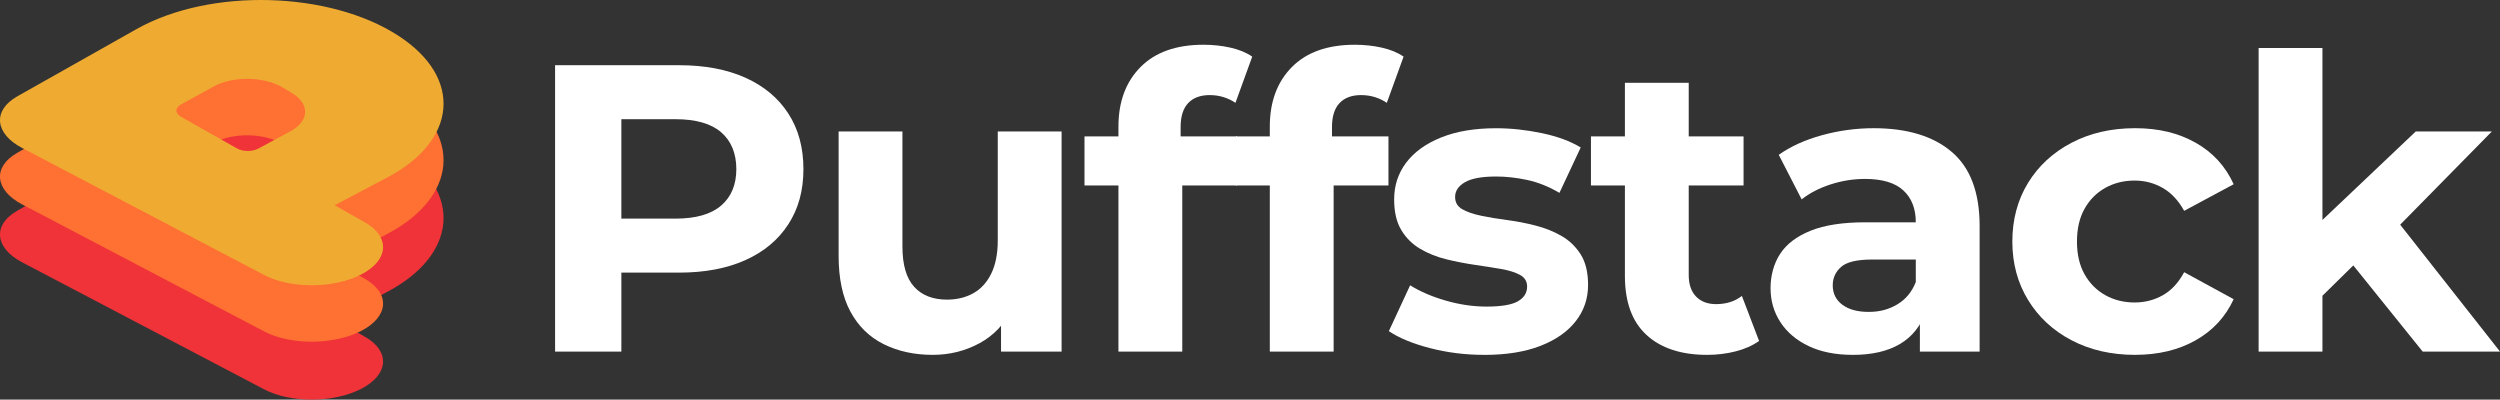 <?xml version="1.0" encoding="UTF-8"?>
<svg id="Layer_2" data-name="Layer 2" xmlns="http://www.w3.org/2000/svg" viewBox="0 0 1778.95 284.36">
  <rect x="0" y="0" width="1778.95" height="284.36" fill="#333333" stroke="none"/>
  <defs>
    <style>
      .cls-1 {
        fill: #fff;
      }

      .cls-2 {
        fill: #efab31;
      }

      .cls-3 {
        fill: #ff7033;
      }

      .cls-4 {
        fill: #ef3338;
      }
    </style>
  </defs>
  <g id="_Слой_1" data-name="Слой 1">
    <g>
      <g>
        <path class="cls-1" d="M394.99,250.18V46.4h88.21c18.24,0,33.96,2.96,47.16,8.88,13.2,5.92,23.39,14.41,30.57,25.47s10.77,24.26,10.77,39.59-3.59,28.24-10.77,39.3c-7.18,11.06-17.37,19.56-30.57,25.47-13.2,5.92-28.92,8.88-47.16,8.88h-62.01l20.96-21.25v77.44h-47.16ZM442.15,177.99l-20.96-22.42h59.39c14.56,0,25.42-3.1,32.61-9.32,7.18-6.21,10.77-14.85,10.77-25.91s-3.59-19.99-10.77-26.2c-7.18-6.21-18.05-9.32-32.61-9.32h-59.39l20.96-22.42v115.58Z"/>
        <path class="cls-1" d="M663.69,252.51c-13,0-24.6-2.52-34.79-7.57-10.19-5.04-18.1-12.76-23.72-23.14-5.63-10.38-8.44-23.62-8.44-39.74v-88.5h45.41v81.81c0,13,2.77,22.56,8.3,28.67,5.53,6.11,13.34,9.17,23.44,9.17,6.99,0,13.2-1.5,18.63-4.51,5.43-3,9.7-7.66,12.81-13.97,3.1-6.3,4.66-14.21,4.66-23.73v-77.44h45.42v156.62h-43.09v-43.09l7.86,12.52c-5.24,10.87-12.95,19.07-23.14,24.6-10.19,5.53-21.3,8.3-33.33,8.3Z"/>
        <path class="cls-1" d="M771.7,131.99v-34.93h108.59v34.93h-108.59ZM795.86,250.18V90.07c0-17.66,5.24-31.78,15.72-42.36,10.48-10.58,25.42-15.87,44.83-15.87,6.59,0,12.95.68,19.07,2.04,6.11,1.36,11.31,3.49,15.58,6.41l-11.94,32.9c-2.52-1.75-5.34-3.1-8.44-4.07-3.11-.97-6.41-1.46-9.9-1.46-6.6,0-11.69,1.89-15.28,5.68-3.59,3.79-5.39,9.46-5.39,17.03v14.56l1.17,19.5v125.76h-45.41Z"/>
        <path class="cls-1" d="M879.41,131.99v-34.93h108.59v34.93h-108.59ZM903.57,250.18V90.07c0-17.66,5.24-31.78,15.72-42.36,10.48-10.58,25.42-15.87,44.83-15.87,6.59,0,12.95.68,19.07,2.04,6.11,1.36,11.31,3.49,15.58,6.41l-11.94,32.9c-2.52-1.75-5.34-3.1-8.44-4.07-3.11-.97-6.41-1.46-9.9-1.46-6.6,0-11.69,1.89-15.28,5.68-3.59,3.79-5.39,9.46-5.39,17.03v14.56l1.17,19.5v125.76h-45.41Z"/>
        <path class="cls-1" d="M1056.11,252.51c-13.39,0-26.25-1.6-38.57-4.8-12.33-3.2-22.08-7.23-29.26-12.08l15.14-32.61c7.18,4.47,15.67,8.11,25.47,10.92,9.8,2.82,19.46,4.22,28.96,4.22,10.48,0,17.91-1.26,22.27-3.78,4.37-2.52,6.55-6.01,6.55-10.48,0-3.69-1.7-6.45-5.1-8.3-3.4-1.84-7.91-3.25-13.53-4.22-5.63-.97-11.79-1.94-18.49-2.91-6.7-.97-13.44-2.28-20.23-3.93-6.8-1.65-13-4.12-18.63-7.42-5.63-3.3-10.15-7.76-13.54-13.39-3.4-5.63-5.1-12.9-5.1-21.83,0-9.9,2.86-18.63,8.59-26.2,5.72-7.57,14.02-13.54,24.89-17.9,10.87-4.37,23.87-6.55,39.01-6.55,10.67,0,21.54,1.17,32.61,3.49s20.28,5.73,27.66,10.19l-15.14,32.31c-7.57-4.46-15.19-7.52-22.86-9.17-7.67-1.65-15.09-2.47-22.27-2.47-10.09,0-17.46,1.36-22.13,4.07-4.66,2.72-6.98,6.21-6.98,10.48,0,3.89,1.7,6.8,5.09,8.73,3.39,1.94,7.91,3.49,13.54,4.66,5.63,1.17,11.79,2.18,18.49,3.06s13.44,2.18,20.23,3.93c6.79,1.75,12.95,4.22,18.49,7.43,5.53,3.2,10.04,7.57,13.54,13.1,3.49,5.53,5.24,12.76,5.24,21.69,0,9.71-2.91,18.3-8.74,25.77-5.82,7.47-14.22,13.34-25.18,17.61-10.97,4.26-24.31,6.41-40.03,6.41Z"/>
        <path class="cls-1" d="M1132.09,131.99v-34.93h108.59v34.93h-108.59ZM1214.77,252.51c-18.44,0-32.8-4.71-43.09-14.12-10.29-9.41-15.43-23.44-15.43-42.07V58.92h45.41v136.82c0,6.6,1.75,11.69,5.24,15.29,3.49,3.59,8.25,5.38,14.26,5.38,7.18,0,13.29-1.94,18.34-5.82l12.23,32.02c-4.66,3.3-10.24,5.78-16.74,7.43-6.5,1.65-13.25,2.47-20.23,2.47Z"/>
        <path class="cls-1" d="M1318.41,252.51c-12.23,0-22.71-2.09-31.44-6.26-8.74-4.17-15.43-9.85-20.09-17.03-4.66-7.18-6.99-15.23-6.99-24.16s2.28-17.47,6.84-24.45c4.56-6.99,11.79-12.47,21.69-16.45,9.9-3.97,22.8-5.97,38.72-5.97h41.63v26.49h-36.68c-10.68,0-18.01,1.75-21.98,5.24-3.98,3.49-5.97,7.86-5.97,13.1,0,5.82,2.28,10.43,6.84,13.83,4.56,3.4,10.81,5.09,18.77,5.09s14.36-1.79,20.38-5.38c6.01-3.59,10.38-8.88,13.1-15.86l6.99,20.96c-3.3,10.09-9.32,17.76-18.05,23s-19.99,7.86-33.77,7.86ZM1366.15,250.18v-30.57l-2.91-6.7v-54.73c0-9.7-2.96-17.27-8.88-22.71-5.92-5.43-14.99-8.15-27.22-8.15-8.35,0-16.55,1.31-24.6,3.93-8.06,2.62-14.9,6.16-20.52,10.63l-16.3-31.73c8.54-6.01,18.82-10.67,30.86-13.97,12.03-3.3,24.26-4.95,36.68-4.95,23.87,0,42.4,5.63,55.6,16.89,13.2,11.26,19.8,28.82,19.8,52.69v89.37h-42.5Z"/>
        <path class="cls-1" d="M1519.27,252.51c-16.88,0-31.93-3.45-45.12-10.34-13.2-6.89-23.53-16.45-31-28.68-7.48-12.23-11.21-26.1-11.21-41.63s3.73-29.64,11.21-41.78c7.47-12.13,17.8-21.64,31-28.53,13.2-6.89,28.24-10.33,45.12-10.33s30.86,3.45,43.09,10.33c12.23,6.89,21.25,16.74,27.07,29.55l-35.22,18.92c-4.08-7.37-9.17-12.81-15.29-16.3-6.11-3.49-12.76-5.24-19.94-5.24-7.76,0-14.75,1.75-20.96,5.24-6.21,3.49-11.11,8.44-14.7,14.85-3.59,6.41-5.39,14.17-5.39,23.29s1.79,16.89,5.39,23.29c3.59,6.4,8.49,11.35,14.7,14.85,6.21,3.49,13.2,5.24,20.96,5.24,7.18,0,13.83-1.7,19.94-5.1,6.11-3.39,11.21-8.88,15.29-16.45l35.22,19.21c-5.82,12.62-14.85,22.37-27.07,29.26-12.23,6.89-26.59,10.34-43.09,10.34Z"/>
        <path class="cls-1" d="M1607.19,250.18V34.17h45.41v216.01h-45.41ZM1644.75,218.16l1.17-55.31,73.07-69.29h54.15l-70.16,71.33-23.58,19.21-34.64,34.06ZM1723.93,250.18l-52.98-65.79,28.53-35.23,79.48,101.02h-55.02Z"/>
      </g>
      <g>
        <path class="cls-4" d="M97.01,102.16L12.35,149.91c-17.78,10.03-16.1,26.51,3.31,36.7l150.27,78.87,22.02,11.56c18.9,9.92,49.61,9.71,69.08-.35,19.6-10.13,20.94-26.69,2.54-37.12l-21.45-12.16,37.58-19.82c49.31-26,54.12-70.68,7.82-100.76-48.87-31.75-133.91-34.34-186.51-4.67ZM207.6,147.49c13.09,7.83,12.58,20.02-.91,27.29l-22.98,12.38c-4.18,2.25-10.91,2.19-15.04-.15l-39.89-22.55c-4.33-2.45-4.41-6.34-.14-8.68l23.43-12.88c13.76-7.56,35.94-7.15,49.3.85l6.24,3.74Z"/>
        <path class="cls-3" d="M97.01,60.95L12.35,108.7c-17.78,10.03-16.1,26.51,3.31,36.7l150.27,78.87,22.02,11.56c18.9,9.92,49.61,9.71,69.08-.35,19.6-10.13,20.94-26.69,2.54-37.12l-21.45-12.16,37.58-19.82c49.31-26,54.12-70.68,7.82-100.76-48.87-31.75-133.91-34.34-186.51-4.67ZM207.6,106.29c13.09,7.83,12.58,20.02-.91,27.29l-22.98,12.38c-4.18,2.25-10.91,2.19-15.04-.15l-39.89-22.55c-4.33-2.45-4.41-6.34-.14-8.68l23.43-12.88c13.76-7.56,35.94-7.15,49.3.85l6.24,3.74Z"/>
        <path class="cls-2" d="M97.01,20.78L12.35,68.53c-17.78,10.03-16.1,26.51,3.31,36.7l150.27,78.87,22.02,11.56c18.9,9.92,49.61,9.71,69.08-.35,19.6-10.13,20.94-26.69,2.54-37.12l-21.45-12.16,37.58-19.82c49.31-26,54.12-70.68,7.82-100.76C234.65-6.3,149.61-8.89,97.01,20.78ZM207.6,66.11c13.09,7.83,12.58,20.02-.91,27.29l-22.98,12.38c-4.18,2.25-10.91,2.19-15.04-.15l-39.89-22.55c-4.33-2.45-4.41-6.34-.14-8.68l23.43-12.88c13.76-7.56,35.94-7.15,49.3.85l6.24,3.74Z"/>
      </g>
    </g>
  </g>
</svg>
